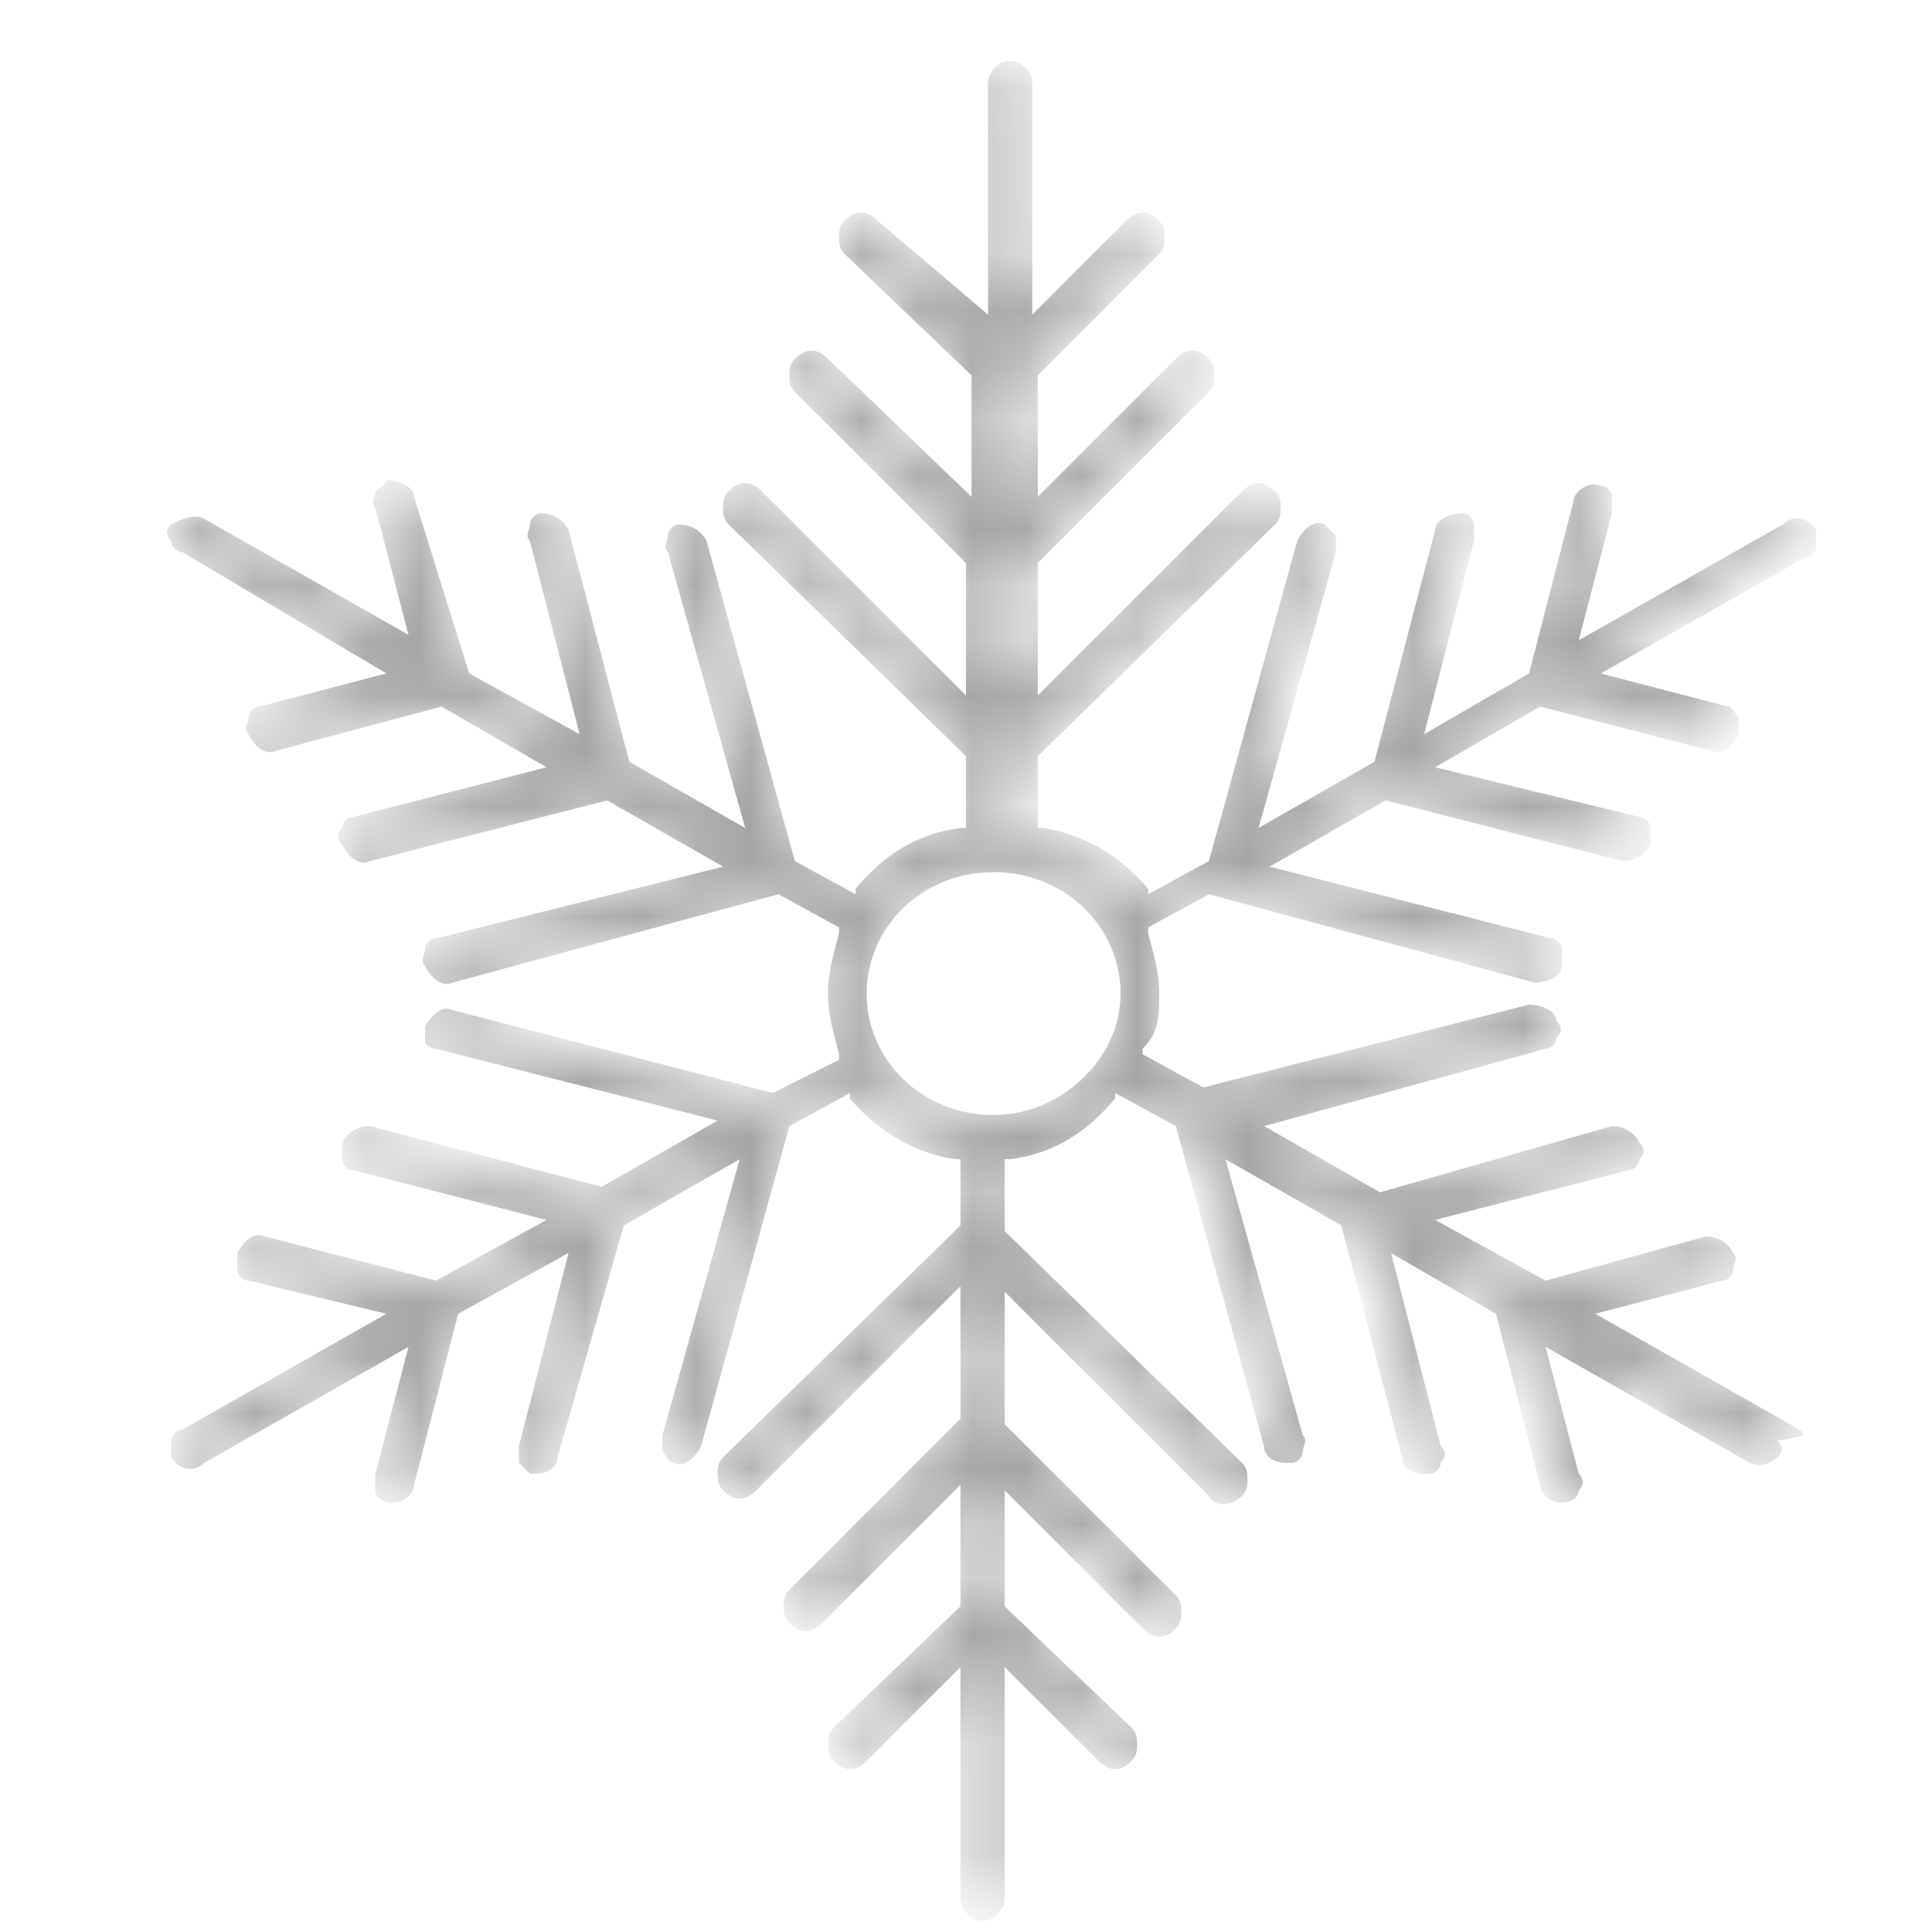 <?xml version="1.0" encoding="utf-8"?>
<!-- Generator: Adobe Illustrator 26.0.1, SVG Export Plug-In . SVG Version: 6.00 Build 0)  -->
<svg version="1.1" id="Layer_1" xmlns="http://www.w3.org/2000/svg" xmlns:xlink="http://www.w3.org/1999/xlink" x="0px" y="0px"
	 viewBox="0 0 35 35" style="enable-background:new 0 0 35 35;" xml:space="preserve">
<style type="text/css">
	.st0{fill:#FFFFFF;filter:url(#Adobe_OpacityMaskFilter);}
	.st1{mask:url(#path-1-inside-1_1854:2975_00000140724486580942139760000012234630560247265981_);}
	.st2{fill:#A5A5A5;}
</style>
<defs>
	<filter id="Adobe_OpacityMaskFilter" filterUnits="userSpaceOnUse" x="3.1" y="1.1" width="29.7" height="33.8">
		<feColorMatrix  type="matrix" values="1 0 0 0 0  0 1 0 0 0  0 0 1 0 0  0 0 0 1 0"/>
	</filter>
</defs>
<mask maskUnits="userSpaceOnUse" x="3.1" y="1.1" width="29.7" height="33.8" id="path-1-inside-1_1854:2975_00000140724486580942139760000012234630560247265981_">
	<path class="st0" d="M32.7,25.8l-3.5-2l2.1-0.5c0.3-0.1,0.4-0.3,0.4-0.6c-0.1-0.3-0.4-0.4-0.6-0.4L28,23.1l-1.7-1l3.2-0.9
		c0.3-0.1,0.4-0.3,0.4-0.6c-0.1-0.3-0.4-0.4-0.6-0.4L25,21.4l-1.8-1l4.8-1.3c0.3-0.1,0.4-0.3,0.4-0.6c-0.1-0.3-0.4-0.4-0.6-0.4
		l-5.8,1.5l-1-0.6c0.1-0.3,0.2-0.7,0.2-1.1c0-0.4-0.1-0.8-0.2-1.1l1-0.6l5.8,1.5c0,0,0.1,0,0.1,0c0.2,0,0.4-0.1,0.5-0.4
		c0.1-0.3-0.1-0.5-0.4-0.6l-4.9-1.3l1.8-1l4.2,1.1c0,0,0.1,0,0.1,0c0.2,0,0.4-0.1,0.5-0.4c0.1-0.3-0.1-0.5-0.4-0.6l-3.2-0.9l1.7-1
		l3.1,0.8c0,0,0.1,0,0.1,0c0.2,0,0.4-0.1,0.5-0.4c0.1-0.3-0.1-0.5-0.4-0.6l-2.1-0.6l3.5-2c0.2-0.1,0.3-0.4,0.2-0.7
		c-0.1-0.2-0.5-0.3-0.7-0.2l-3.5,2l0.6-2c0.1-0.3-0.1-0.5-0.4-0.6c-0.3-0.1-0.5,0.1-0.6,0.4l-0.8,3l-1.7,1l0.9-3.2
		c0.1-0.3-0.1-0.5-0.4-0.6c-0.3-0.1-0.5,0.1-0.6,0.4l-1.1,4.2l-1.8,1L24,9.9c0.1-0.3-0.1-0.5-0.4-0.6c-0.3-0.1-0.5,0.1-0.6,0.4
		l-1.6,5.8l-1,0.6c-0.5-0.6-1.2-1-2-1.1v-1.1l4.3-4.2c0.2-0.2,0.2-0.5,0-0.7c-0.2-0.2-0.5-0.2-0.7,0l-3.5,3.5v-2.1l3.1-3.1
		c0.2-0.2,0.2-0.5,0-0.7c-0.2-0.2-0.5-0.2-0.7,0l-2.4,2.4V6.9l2.2-2.2c0.2-0.2,0.2-0.5,0-0.7c-0.2-0.2-0.5-0.2-0.7,0l-1.5,1.5v-4
		C18.5,1.2,18.2,1,18,1c-0.3,0-0.5,0.2-0.5,0.5v4L15.9,4c-0.2-0.2-0.5-0.2-0.7,0c-0.2,0.2-0.2,0.5,0,0.7l2.2,2.2v1.9l-2.4-2.4
		c-0.2-0.2-0.5-0.2-0.7,0c-0.2,0.2-0.2,0.5,0,0.7l3.1,3.1v2.1l-3.6-3.5c-0.2-0.2-0.5-0.2-0.7,0C13,9,13,9.3,13.2,9.5l4.3,4.2v1.1
		c-0.8,0.1-1.5,0.5-2,1.1l-1-0.6l-1.6-5.8c-0.1-0.3-0.4-0.4-0.6-0.4c-0.3,0.1-0.4,0.3-0.4,0.6l1.3,4.8l-1.8-1l-1.1-4.2
		c-0.1-0.3-0.4-0.4-0.6-0.4C9.4,9.2,9.2,9.5,9.3,9.8l0.9,3.2l-1.7-1L7.7,9C7.6,8.7,7.3,8.6,7,8.6C6.8,8.7,6.6,9,6.7,9.2l0.6,2
		l-3.5-2C3.5,9.2,3.2,9.3,3.1,9.5C2.9,9.7,3,10,3.3,10.2l3.5,2l-2.1,0.6c-0.3,0.1-0.4,0.3-0.4,0.6c0.1,0.2,0.3,0.4,0.5,0.4
		c0,0,0.1,0,0.1,0L8,12.9l1.7,1l-3.2,0.9c-0.3,0.1-0.4,0.3-0.4,0.6c0.1,0.2,0.3,0.4,0.5,0.4c0,0,0.1,0,0.1,0l4.2-1.1l1.8,1l-4.9,1.3
		c-0.3,0.1-0.4,0.3-0.4,0.6c0.1,0.2,0.3,0.4,0.5,0.4c0,0,0.1,0,0.1,0l5.8-1.5l1,0.6c-0.1,0.3-0.2,0.7-0.2,1.1s0.1,0.8,0.2,1.1
		l-1,0.6l-5.8-1.5c-0.3-0.1-0.5,0.1-0.6,0.4c-0.1,0.3,0.1,0.5,0.4,0.6l4.8,1.3l-1.8,1l-4.2-1.1c-0.3-0.1-0.5,0.1-0.6,0.4
		C6,21,6.1,21.2,6.4,21.3l3.2,0.9l-1.7,1l-3.1-0.8c-0.3-0.1-0.5,0.1-0.6,0.4c-0.1,0.3,0.1,0.5,0.4,0.6l2.1,0.5l-3.5,2
		C3,26,2.9,26.3,3.1,26.5c0.1,0.2,0.3,0.3,0.4,0.3c0.1,0,0.2,0,0.3-0.1l3.5-2l-0.6,2C6.6,27,6.8,27.3,7,27.4c0,0,0.1,0,0.1,0
		c0.2,0,0.4-0.1,0.5-0.4l0.8-3l1.7-1l-0.9,3.2c-0.1,0.3,0.1,0.5,0.4,0.6c0,0,0.1,0,0.1,0c0.2,0,0.4-0.1,0.5-0.4l1.1-4.2l1.8-1
		l-1.3,4.8c-0.1,0.3,0.1,0.5,0.4,0.6c0,0,0.1,0,0.1,0c0.2,0,0.4-0.1,0.5-0.4l1.6-5.8l1-0.6c0.5,0.6,1.2,1,2,1.1v1.1l-4.3,4.2
		c-0.2,0.2-0.2,0.5,0,0.7c0.1,0.1,0.2,0.1,0.4,0.1c0.1,0,0.3,0,0.4-0.1l3.6-3.5v2.1l-3.1,3.1c-0.2,0.2-0.2,0.5,0,0.7
		c0.1,0.1,0.2,0.1,0.4,0.1c0.1,0,0.3,0,0.4-0.1l2.4-2.4v1.9l-2.2,2.2c-0.2,0.2-0.2,0.5,0,0.7c0.1,0.1,0.2,0.1,0.4,0.1
		c0.1,0,0.3,0,0.4-0.1l1.5-1.5v4c0,0.3,0.2,0.5,0.5,0.5c0.3,0,0.5-0.2,0.5-0.5v-4L20,32c0.1,0.1,0.2,0.1,0.4,0.1
		c0.1,0,0.3,0,0.4-0.1c0.2-0.2,0.2-0.5,0-0.7l-2.2-2.2v-1.9l2.4,2.4c0.1,0.1,0.2,0.1,0.4,0.1c0.1,0,0.3,0,0.4-0.1
		c0.2-0.2,0.2-0.5,0-0.7l-3.1-3.1v-2.1l3.5,3.5c0.1,0.1,0.2,0.1,0.4,0.1s0.3,0,0.4-0.1c0.2-0.2,0.2-0.5,0-0.7l-4.3-4.2v-1.1
		c0.8-0.1,1.5-0.5,2-1.1l1,0.6l1.6,5.8c0.1,0.2,0.3,0.4,0.5,0.4c0,0,0.1,0,0.1,0c0.3-0.1,0.4-0.3,0.4-0.6l-1.3-4.8l1.8,1l1.1,4.2
		c0.1,0.2,0.3,0.4,0.5,0.4c0,0,0.1,0,0.1,0c0.3-0.1,0.4-0.3,0.4-0.6L25.8,23l1.7,1l0.8,3c0.1,0.2,0.3,0.4,0.5,0.4c0,0,0.1,0,0.1,0
		c0.3-0.1,0.4-0.3,0.4-0.6l-0.6-2.1l3.5,2c0.1,0,0.2,0.1,0.3,0.1c0.2,0,0.3-0.1,0.4-0.3C33,26.3,32.9,26,32.7,25.8z M18,20.2
		c-1.2,0-2.2-1-2.2-2.2c0-1.2,1-2.2,2.2-2.2c1.2,0,2.2,1,2.2,2.2C20.1,19.2,19.2,20.2,18,20.2z"/>
</mask>
<g class="st1">
	<path class="st2" d="M32.6,25.9l-3.7-2.1l2.3-0.6c0.1,0,0.2-0.1,0.2-0.2c0-0.1,0.1-0.2,0-0.3c-0.1-0.2-0.3-0.3-0.5-0.3L28,23.2
		l-2-1.1l3.5-0.9c0.1,0,0.2-0.1,0.2-0.2c0.1-0.1,0.1-0.2,0-0.3c-0.1-0.2-0.3-0.3-0.5-0.3L25,21.6l-2.1-1.2L28,19
		c0.1,0,0.2-0.1,0.2-0.2c0.1-0.1,0.1-0.2,0-0.3c0-0.2-0.3-0.3-0.5-0.3l-5.9,1.5l-1.1-0.6l0-0.1C21,18.7,21,18.4,21,18
		s-0.1-0.7-0.2-1.1l0-0.1l1.1-0.6l5.9,1.6c0.2,0,0.5-0.1,0.5-0.3c0-0.1,0-0.2,0-0.3c0-0.1-0.1-0.2-0.2-0.2l-5.1-1.3l2.1-1.2l4.3,1.1
		c0.2,0,0.4-0.1,0.5-0.3c0-0.1,0-0.2,0-0.3c0-0.1-0.1-0.2-0.2-0.2L26,13.9l1.9-1.1l3.1,0.8c0.2,0.1,0.4-0.1,0.5-0.3
		c0-0.1,0-0.2,0-0.3c-0.1-0.1-0.1-0.2-0.2-0.2l-2.3-0.6l3.7-2.1c0.1,0,0.2-0.1,0.2-0.2c0-0.1,0-0.2,0-0.3c-0.1-0.2-0.4-0.3-0.6-0.1
		l-3.7,2.1l0.6-2.3c0-0.1,0-0.2,0-0.3c0-0.1-0.1-0.2-0.2-0.2c-0.2-0.1-0.5,0.1-0.5,0.3l-0.8,3.1l-1.9,1.1l0.9-3.5c0-0.1,0-0.2,0-0.3
		c0-0.1-0.1-0.2-0.2-0.2c-0.2,0-0.5,0.1-0.5,0.3l-1.1,4.2l-2.1,1.2l1.4-5c0-0.1,0-0.2,0-0.3c-0.1-0.1-0.2-0.2-0.2-0.2
		c-0.2-0.1-0.4,0.1-0.5,0.3l-1.6,5.8l-1.1,0.6l0-0.1c-0.5-0.6-1.2-1-1.9-1.1l-0.1,0v-1.3l0,0l4.3-4.2c0.1-0.1,0.1-0.2,0.1-0.3
		c0-0.1,0-0.2-0.1-0.3c-0.2-0.2-0.4-0.2-0.6,0l-3.7,3.7v-2.4l0,0l3.1-3.1c0.1-0.1,0.1-0.2,0.1-0.3s0-0.2-0.1-0.3
		c-0.2-0.2-0.4-0.2-0.6,0l-2.5,2.5V6.8l0,0l2.2-2.2c0.1-0.1,0.1-0.2,0.1-0.3s0-0.2-0.1-0.3c-0.2-0.2-0.4-0.2-0.6,0l-1.7,1.7V1.5
		c0-0.2-0.2-0.4-0.4-0.4c-0.2,0-0.4,0.2-0.4,0.4v4.2L15.9,4c-0.2-0.2-0.4-0.2-0.6,0c-0.1,0.1-0.1,0.2-0.1,0.3s0,0.2,0.1,0.3l2.3,2.2
		v2.2L15,6.5c-0.2-0.2-0.4-0.2-0.6,0c-0.1,0.1-0.1,0.2-0.1,0.3s0,0.2,0.1,0.3l3.1,3.1v2.4l-3.7-3.7c-0.2-0.2-0.4-0.2-0.6,0
		c-0.1,0.1-0.1,0.2-0.1,0.3c0,0.1,0,0.2,0.1,0.3l4.3,4.2V15l-0.1,0c-0.8,0.1-1.4,0.5-1.9,1.1l0,0.1l-1.1-0.6l0,0l-1.6-5.8
		c-0.1-0.2-0.3-0.3-0.5-0.3c-0.1,0-0.2,0.1-0.2,0.2c0,0.1-0.1,0.2,0,0.3l1.4,5l-2.1-1.2l0,0l-1.1-4.2c-0.1-0.2-0.3-0.3-0.5-0.3
		c-0.1,0-0.2,0.1-0.2,0.2c0,0.1-0.1,0.2,0,0.3l0.9,3.5l-2-1.1l0,0L7.5,9c0-0.2-0.3-0.3-0.5-0.3C7,8.8,6.9,8.8,6.8,8.9
		C6.8,9,6.7,9.1,6.8,9.2l0.6,2.3L3.7,9.4c-0.2-0.1-0.4,0-0.6,0.1c-0.1,0.1-0.1,0.2,0,0.3c0,0.1,0.1,0.2,0.2,0.2L7,12.2l-2.3,0.6
		c-0.1,0-0.2,0.1-0.2,0.2s-0.1,0.2,0,0.3c0.1,0.2,0.3,0.4,0.5,0.3L8,12.8l0,0l1.9,1.1l-3.5,0.9c-0.1,0-0.2,0.1-0.2,0.2
		c-0.1,0.1-0.1,0.2,0,0.3c0.1,0.2,0.3,0.4,0.5,0.3l4.3-1.1l2.1,1.2L7.9,17c-0.1,0-0.2,0.1-0.2,0.2c0,0.1-0.1,0.2,0,0.3
		c0.1,0.2,0.3,0.4,0.5,0.3l5.9-1.6l1.1,0.6l0,0.1c-0.1,0.4-0.2,0.7-0.2,1.1s0.1,0.7,0.2,1.1l0,0.1L14,19.8l0,0l-5.8-1.5
		c-0.2-0.1-0.4,0.1-0.5,0.3c0,0.1,0,0.2,0,0.3C7.7,18.9,7.8,19,7.9,19l5.1,1.3l-2.1,1.2l0,0l-4.2-1.1c-0.2,0-0.4,0.1-0.5,0.3
		c0,0.1,0,0.2,0,0.3c0,0.1,0.1,0.2,0.2,0.2l3.5,0.9l-2,1.1l-3.1-0.8c-0.2-0.1-0.4,0.1-0.5,0.3c0,0.1,0,0.2,0,0.3
		c0,0.1,0.1,0.2,0.2,0.2L7,23.8l-3.7,2.1c-0.1,0-0.2,0.1-0.2,0.2c0,0.1,0,0.2,0,0.3c0.1,0.2,0.4,0.3,0.6,0.1l3.7-2.1l-0.6,2.3
		c0,0.1,0,0.2,0,0.3c0,0.1,0.1,0.2,0.2,0.2c0.2,0.1,0.5-0.1,0.5-0.3l0.8-3.1l2-1.1l-0.9,3.5c0,0.1,0,0.2,0,0.3
		c0.1,0.1,0.2,0.2,0.2,0.2c0,0,0.1,0,0.1,0c0.2,0,0.4-0.1,0.4-0.3l1.2-4.2l2.1-1.2l-1.4,5c0,0.1,0,0.2,0,0.3
		c0.1,0.1,0.1,0.2,0.2,0.2c0.2,0.1,0.4-0.1,0.5-0.3l1.6-5.8l1.1-0.6l0,0.1c0.5,0.6,1.2,1,1.9,1.1l0.1,0v1.2l0,0l-4.3,4.2
		c-0.1,0.1-0.1,0.2-0.1,0.3c0,0.1,0,0.2,0.1,0.3c0.2,0.2,0.4,0.2,0.6,0l3.7-3.7v2.4l-3.1,3.1c-0.1,0.1-0.1,0.2-0.1,0.3
		c0,0.1,0,0.2,0.1,0.3c0.2,0.2,0.4,0.2,0.6,0l2.5-2.5v2.2l-2.3,2.2c-0.1,0.1-0.1,0.2-0.1,0.3s0,0.2,0.1,0.3c0.2,0.2,0.4,0.2,0.6,0
		l1.7-1.7v4.2c0,0.2,0.2,0.4,0.4,0.4c0.2,0,0.4-0.2,0.4-0.4v-4.2l1.7,1.7c0.2,0.2,0.4,0.2,0.6,0c0.1-0.1,0.1-0.2,0.1-0.3
		s0-0.2-0.1-0.3l-2.3-2.2V27l2.5,2.5c0.2,0.2,0.4,0.2,0.6,0c0.1-0.1,0.1-0.2,0.1-0.3c0-0.1,0-0.2-0.1-0.3l-3.1-3.1v-2.4l3.7,3.7
		c0.1,0.2,0.4,0.2,0.6,0c0.1-0.1,0.1-0.2,0.1-0.3c0-0.1,0-0.2-0.1-0.3l-4.3-4.2V21l0.1,0c0.8-0.1,1.4-0.5,1.9-1.1l0-0.1l1.1,0.6l0,0
		l1.6,5.8c0,0.2,0.2,0.3,0.4,0.3c0,0,0.1,0,0.1,0c0.1,0,0.2-0.1,0.2-0.2c0-0.1,0.1-0.2,0-0.3l-1.4-5l2.1,1.2l1.1,4.2
		c0,0.2,0.2,0.3,0.4,0.3c0,0,0.1,0,0.1,0c0.1,0,0.2-0.1,0.2-0.2c0.1-0.1,0.1-0.2,0-0.3l-0.9-3.5l1.9,1.1l0.8,3.1
		c0,0.2,0.3,0.4,0.5,0.3c0.1,0,0.2-0.1,0.2-0.2c0.1-0.1,0.1-0.2,0-0.3l-0.6-2.3l3.7,2.1c0.2,0.1,0.4,0,0.5-0.1
		c0.1-0.1,0.1-0.2,0-0.3C32.8,26,32.7,26,32.6,25.9z M18,20.2c-1.3,0-2.3-1-2.3-2.2s1-2.2,2.3-2.2c1.3,0,2.3,1,2.3,2.2
		S19.2,20.2,18,20.2z"/>
</g>
</svg>
